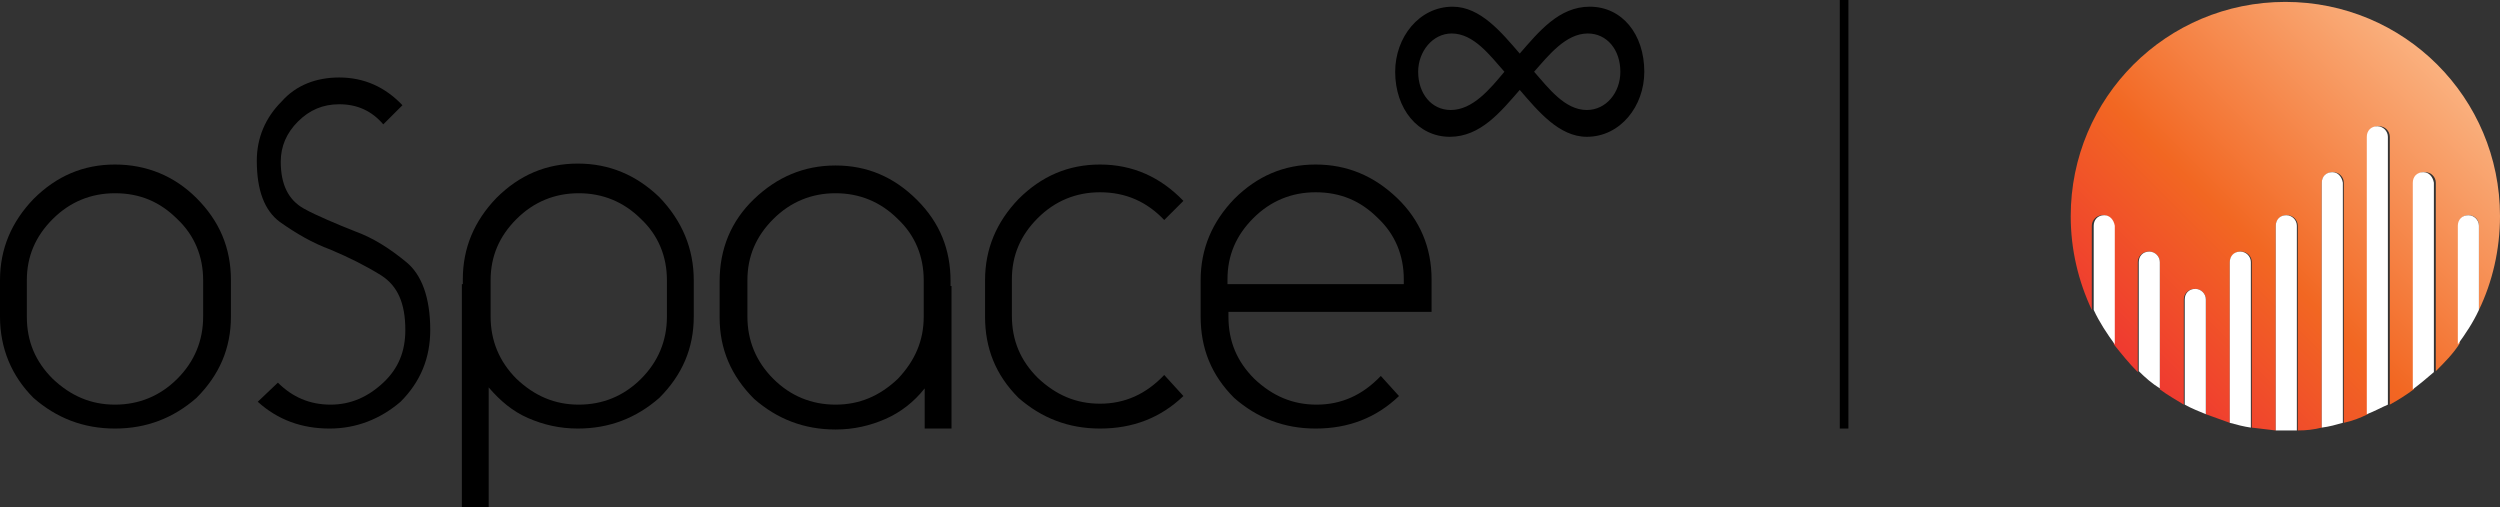 <svg width="143" height="29" viewBox="0 0 143 29" fill="none" xmlns="http://www.w3.org/2000/svg">
<rect x="0" y="0" width="143" height="29" fill="#333333" stroke="none"/>
<g id="oSpace Logo-ALL-COL 1" clip-path="url(#clip0_1_3347)">
<path id="Vector" d="M105.729 0H105.236V24.513H105.729V0Z" fill="black"/>
<g id="Group">
<g id="Group_2">
<path id="Vector_2" d="M141.191 12.311C141.575 12.311 141.794 12.585 141.794 12.913V17.728C142.562 16.142 143 14.281 143 12.366C143 5.581 137.519 0.109 130.723 0.109C123.926 0.109 118.445 5.581 118.445 12.366C118.445 14.281 118.883 16.087 119.651 17.728V12.913C119.651 12.585 119.925 12.311 120.254 12.311H120.309C120.637 12.311 120.911 12.585 120.911 12.913V19.698C121.35 20.245 121.788 20.793 122.282 21.285V14.992C122.282 14.664 122.556 14.391 122.885 14.391H122.939C123.268 14.391 123.542 14.664 123.542 14.992V22.27C123.981 22.598 124.474 22.872 124.913 23.145V17.126C124.913 16.798 125.187 16.524 125.516 16.524H125.57C125.899 16.524 126.173 16.798 126.173 17.126V23.692C126.612 23.857 127.105 24.021 127.544 24.185V14.992C127.544 14.664 127.818 14.391 128.146 14.391H128.201C128.53 14.391 128.804 14.664 128.804 14.992V24.459C129.243 24.513 129.736 24.568 130.174 24.623V12.913C130.174 12.585 130.448 12.311 130.777 12.311H130.832C131.161 12.311 131.435 12.585 131.435 12.913V24.623C131.928 24.623 132.367 24.568 132.805 24.459V10.451C132.805 10.123 133.079 9.849 133.408 9.849H133.463C133.792 9.849 134.066 10.123 134.066 10.451V24.185C134.559 24.076 134.998 23.911 135.436 23.692V7.825C135.436 7.496 135.71 7.223 136.039 7.223H136.094C136.423 7.223 136.697 7.496 136.697 7.825V23.145C137.19 22.872 137.629 22.598 138.067 22.27V10.451C138.067 10.123 138.341 9.849 138.67 9.849H138.725C139.054 9.849 139.328 10.123 139.328 10.451V21.23C139.821 20.738 140.314 20.245 140.698 19.643V12.913C140.588 12.585 140.862 12.311 141.191 12.311Z" fill="url(#paint0_linear_1_3347)"/>
<g id="Group_3">
<path id="Vector_3" d="M141.191 12.311C140.808 12.311 140.588 12.585 140.588 12.913V19.698C141.027 19.096 141.465 18.44 141.794 17.728V12.913C141.794 12.585 141.52 12.311 141.191 12.311Z" fill="white"/>
<path id="Vector_4" d="M138.615 9.849C138.232 9.849 138.012 10.123 138.012 10.451V22.27C138.451 21.942 138.834 21.613 139.218 21.285V10.451C139.163 10.123 138.944 9.849 138.615 9.849Z" fill="white"/>
<path id="Vector_5" d="M135.984 7.223C135.601 7.223 135.381 7.496 135.381 7.825V23.692C135.82 23.528 136.204 23.309 136.587 23.145V7.825C136.587 7.496 136.313 7.223 135.984 7.223Z" fill="white"/>
<path id="Vector_6" d="M133.408 9.849C133.025 9.849 132.805 10.123 132.805 10.451V24.459C133.244 24.404 133.627 24.294 134.011 24.185V10.451C133.956 10.123 133.737 9.849 133.408 9.849Z" fill="white"/>
<path id="Vector_7" d="M130.777 12.311C130.394 12.311 130.174 12.585 130.174 12.913V24.623C130.394 24.623 130.558 24.623 130.777 24.623C130.997 24.623 131.161 24.623 131.38 24.623V12.913C131.38 12.585 131.106 12.311 130.777 12.311Z" fill="white"/>
<path id="Vector_8" d="M128.146 14.391C127.763 14.391 127.543 14.664 127.543 14.992V24.185C127.927 24.294 128.366 24.404 128.749 24.459V14.992C128.749 14.664 128.475 14.391 128.146 14.391Z" fill="white"/>
<path id="Vector_9" d="M125.57 16.524C125.187 16.524 124.967 16.798 124.967 17.126V23.145C125.351 23.364 125.79 23.528 126.173 23.692V17.126C126.173 16.798 125.899 16.524 125.57 16.524Z" fill="white"/>
<path id="Vector_10" d="M122.939 14.391C122.556 14.391 122.337 14.664 122.337 14.992V21.23C122.72 21.613 123.104 21.942 123.542 22.215V14.992C123.542 14.664 123.268 14.391 122.939 14.391Z" fill="white"/>
<path id="Vector_11" d="M120.363 12.311C119.98 12.311 119.76 12.585 119.76 12.913V17.728C120.089 18.44 120.528 19.096 120.966 19.698V12.913C120.911 12.585 120.692 12.311 120.363 12.311Z" fill="white"/>
</g>
</g>
</g>
<g id="Group_4">
<path id="Vector_12" d="M13.209 16.032V18.111C13.209 19.917 12.552 21.449 11.236 22.762C9.921 23.911 8.386 24.513 6.577 24.513C4.768 24.513 3.234 23.911 1.918 22.762C0.658 21.504 0 19.917 0 18.111V16.032C0 14.226 0.658 12.694 1.918 11.381C3.234 10.068 4.768 9.411 6.577 9.411C8.386 9.411 9.975 10.068 11.236 11.326C12.552 12.64 13.209 14.172 13.209 16.032ZM11.62 16.032C11.62 14.664 11.127 13.46 10.14 12.53C9.153 11.545 8.002 11.053 6.577 11.053C5.207 11.053 4.001 11.545 3.015 12.53C2.028 13.515 1.535 14.664 1.535 16.032V18.111C1.535 19.534 2.028 20.683 3.015 21.668C4.056 22.653 5.207 23.145 6.577 23.145C7.947 23.145 9.153 22.653 10.14 21.668C11.127 20.683 11.62 19.479 11.62 18.111V16.032Z" fill="black"/>
<path id="Vector_13" d="M19.403 4.432C20.828 4.432 22.034 4.979 23.02 6.019L21.924 7.113C21.266 6.347 20.444 5.964 19.403 5.964C18.471 5.964 17.704 6.292 17.046 6.949C16.388 7.606 16.059 8.372 16.059 9.247C16.059 10.56 16.498 11.436 17.375 11.928C17.759 12.147 18.252 12.366 18.745 12.585C19.238 12.804 19.787 13.023 20.335 13.242C21.376 13.624 22.308 14.226 23.24 14.992C24.116 15.704 24.61 17.017 24.61 18.877C24.61 20.464 24.062 21.832 22.911 22.981C21.76 23.966 20.389 24.513 18.855 24.513C17.265 24.513 15.895 24.021 14.744 22.981L15.895 21.887C16.717 22.707 17.704 23.145 18.91 23.145C20.061 23.145 21.047 22.707 21.924 21.887C22.801 21.066 23.185 20.081 23.185 18.877C23.185 17.345 22.746 16.36 21.814 15.758C20.938 15.211 19.951 14.719 18.91 14.281C17.868 13.898 16.936 13.351 16.005 12.694C15.128 12.038 14.689 10.889 14.689 9.192C14.689 7.879 15.182 6.73 16.114 5.8C16.936 4.87 18.087 4.432 19.403 4.432Z" fill="black"/>
<path id="Vector_14" d="M39.683 16.032V18.111C39.683 19.917 39.025 21.449 37.709 22.762C36.394 23.911 34.859 24.513 33.051 24.513C32.009 24.513 31.077 24.294 30.201 23.911C29.323 23.528 28.611 22.926 27.953 22.16V29H26.419V16.251H26.473V15.977C26.473 14.172 27.131 12.64 28.392 11.326C29.707 10.013 31.242 9.357 33.051 9.357C34.859 9.357 36.394 10.013 37.709 11.272C39.025 12.64 39.683 14.226 39.683 16.032ZM38.148 16.032C38.148 14.664 37.655 13.46 36.668 12.53C35.681 11.545 34.476 11.053 33.105 11.053C31.735 11.053 30.529 11.545 29.543 12.53C28.556 13.515 28.063 14.664 28.063 16.032V18.111C28.063 19.479 28.556 20.683 29.543 21.668C30.584 22.653 31.735 23.145 33.105 23.145C34.476 23.145 35.681 22.653 36.668 21.668C37.655 20.683 38.148 19.479 38.148 18.111V16.032Z" fill="black"/>
<path id="Vector_15" d="M43.136 11.381C44.451 10.123 45.986 9.466 47.794 9.466C49.603 9.466 51.138 10.123 52.453 11.436C53.769 12.749 54.372 14.281 54.372 16.087V16.36H54.427V24.513H52.892V22.215C52.289 22.981 51.522 23.583 50.645 23.966C49.768 24.349 48.836 24.568 47.794 24.568C45.986 24.568 44.451 23.966 43.136 22.817C41.82 21.504 41.163 19.972 41.163 18.166V16.087C41.163 14.226 41.82 12.64 43.136 11.381ZM42.752 18.111C42.752 19.479 43.245 20.683 44.232 21.668C45.218 22.653 46.424 23.145 47.794 23.145C49.165 23.145 50.316 22.653 51.357 21.668C52.344 20.628 52.837 19.479 52.837 18.111V16.032C52.837 14.664 52.344 13.46 51.357 12.53C50.371 11.545 49.165 11.053 47.794 11.053C46.424 11.053 45.218 11.545 44.232 12.53C43.245 13.515 42.752 14.664 42.752 16.032V18.111Z" fill="black"/>
<path id="Vector_16" d="M67.691 22.653C66.375 23.911 64.786 24.513 62.922 24.513C61.114 24.513 59.579 23.911 58.263 22.762C56.948 21.449 56.345 19.917 56.345 18.111V16.032C56.345 14.226 57.003 12.694 58.263 11.381C59.579 10.068 61.114 9.411 62.922 9.411C64.786 9.411 66.375 10.123 67.691 11.491L66.594 12.585C65.608 11.545 64.402 10.998 62.922 10.998C61.552 10.998 60.346 11.491 59.359 12.476C58.373 13.46 57.88 14.609 57.88 15.977V18.057C57.88 19.479 58.373 20.628 59.359 21.613C60.401 22.598 61.552 23.091 62.922 23.091C64.347 23.091 65.553 22.543 66.594 21.449L67.691 22.653Z" fill="black"/>
<path id="Vector_17" d="M80.023 22.653C78.708 23.911 77.118 24.513 75.254 24.513C73.446 24.513 71.911 23.911 70.596 22.762C69.28 21.449 68.677 19.917 68.677 18.111V16.032C68.677 14.226 69.335 12.694 70.596 11.381C71.911 10.068 73.446 9.411 75.254 9.411C77.063 9.411 78.598 10.068 79.913 11.326C81.229 12.585 81.886 14.172 81.886 15.977V17.838H70.267V18.111C70.267 19.534 70.76 20.683 71.747 21.668C72.788 22.653 73.939 23.145 75.309 23.145C76.734 23.145 77.94 22.598 78.982 21.504L80.023 22.653ZM80.297 16.251V15.977C80.297 14.609 79.804 13.406 78.817 12.476C77.831 11.491 76.68 10.998 75.254 10.998C73.884 10.998 72.678 11.491 71.692 12.476C70.705 13.46 70.212 14.609 70.212 15.977V16.251H80.297Z" fill="black"/>
</g>
<g id="Group_5">
<path id="Vector_18" d="M86.929 5.143C85.833 6.402 84.682 7.825 82.928 7.825C81.119 7.825 79.804 6.238 79.804 4.104C79.804 2.134 81.174 0.383 83.092 0.383C84.682 0.383 85.888 1.86 86.929 3.064C88.025 1.806 89.176 0.383 90.93 0.383C92.794 0.383 94.054 1.97 94.054 4.104C94.054 6.074 92.684 7.825 90.766 7.825C89.176 7.825 87.971 6.347 86.929 5.143ZM86.052 4.104C85.23 3.174 84.298 1.915 83.038 1.915C81.941 1.915 81.119 2.955 81.119 4.104C81.119 5.362 81.887 6.292 82.983 6.292C84.243 6.292 85.23 5.089 86.052 4.104ZM92.684 4.104C92.684 2.845 91.917 1.915 90.821 1.915C89.56 1.915 88.573 3.174 87.751 4.104C88.573 5.034 89.505 6.292 90.766 6.292C91.862 6.292 92.684 5.308 92.684 4.104Z" fill="black"/>
</g>
</g>
<defs>
<linearGradient id="paint0_linear_1_3347" x1="122.087" y1="20.997" x2="139.401" y2="3.655" gradientUnits="userSpaceOnUse">
<stop stop-color="#EF3A30"/>
<stop offset="0.4" stop-color="#F26722"/>
<stop offset="1" stop-color="#FAB17F"/>
</linearGradient>
<clipPath id="clip0_1_3347">
<rect width="143" height="29" fill="white"/>
</clipPath>
</defs>
</svg>
